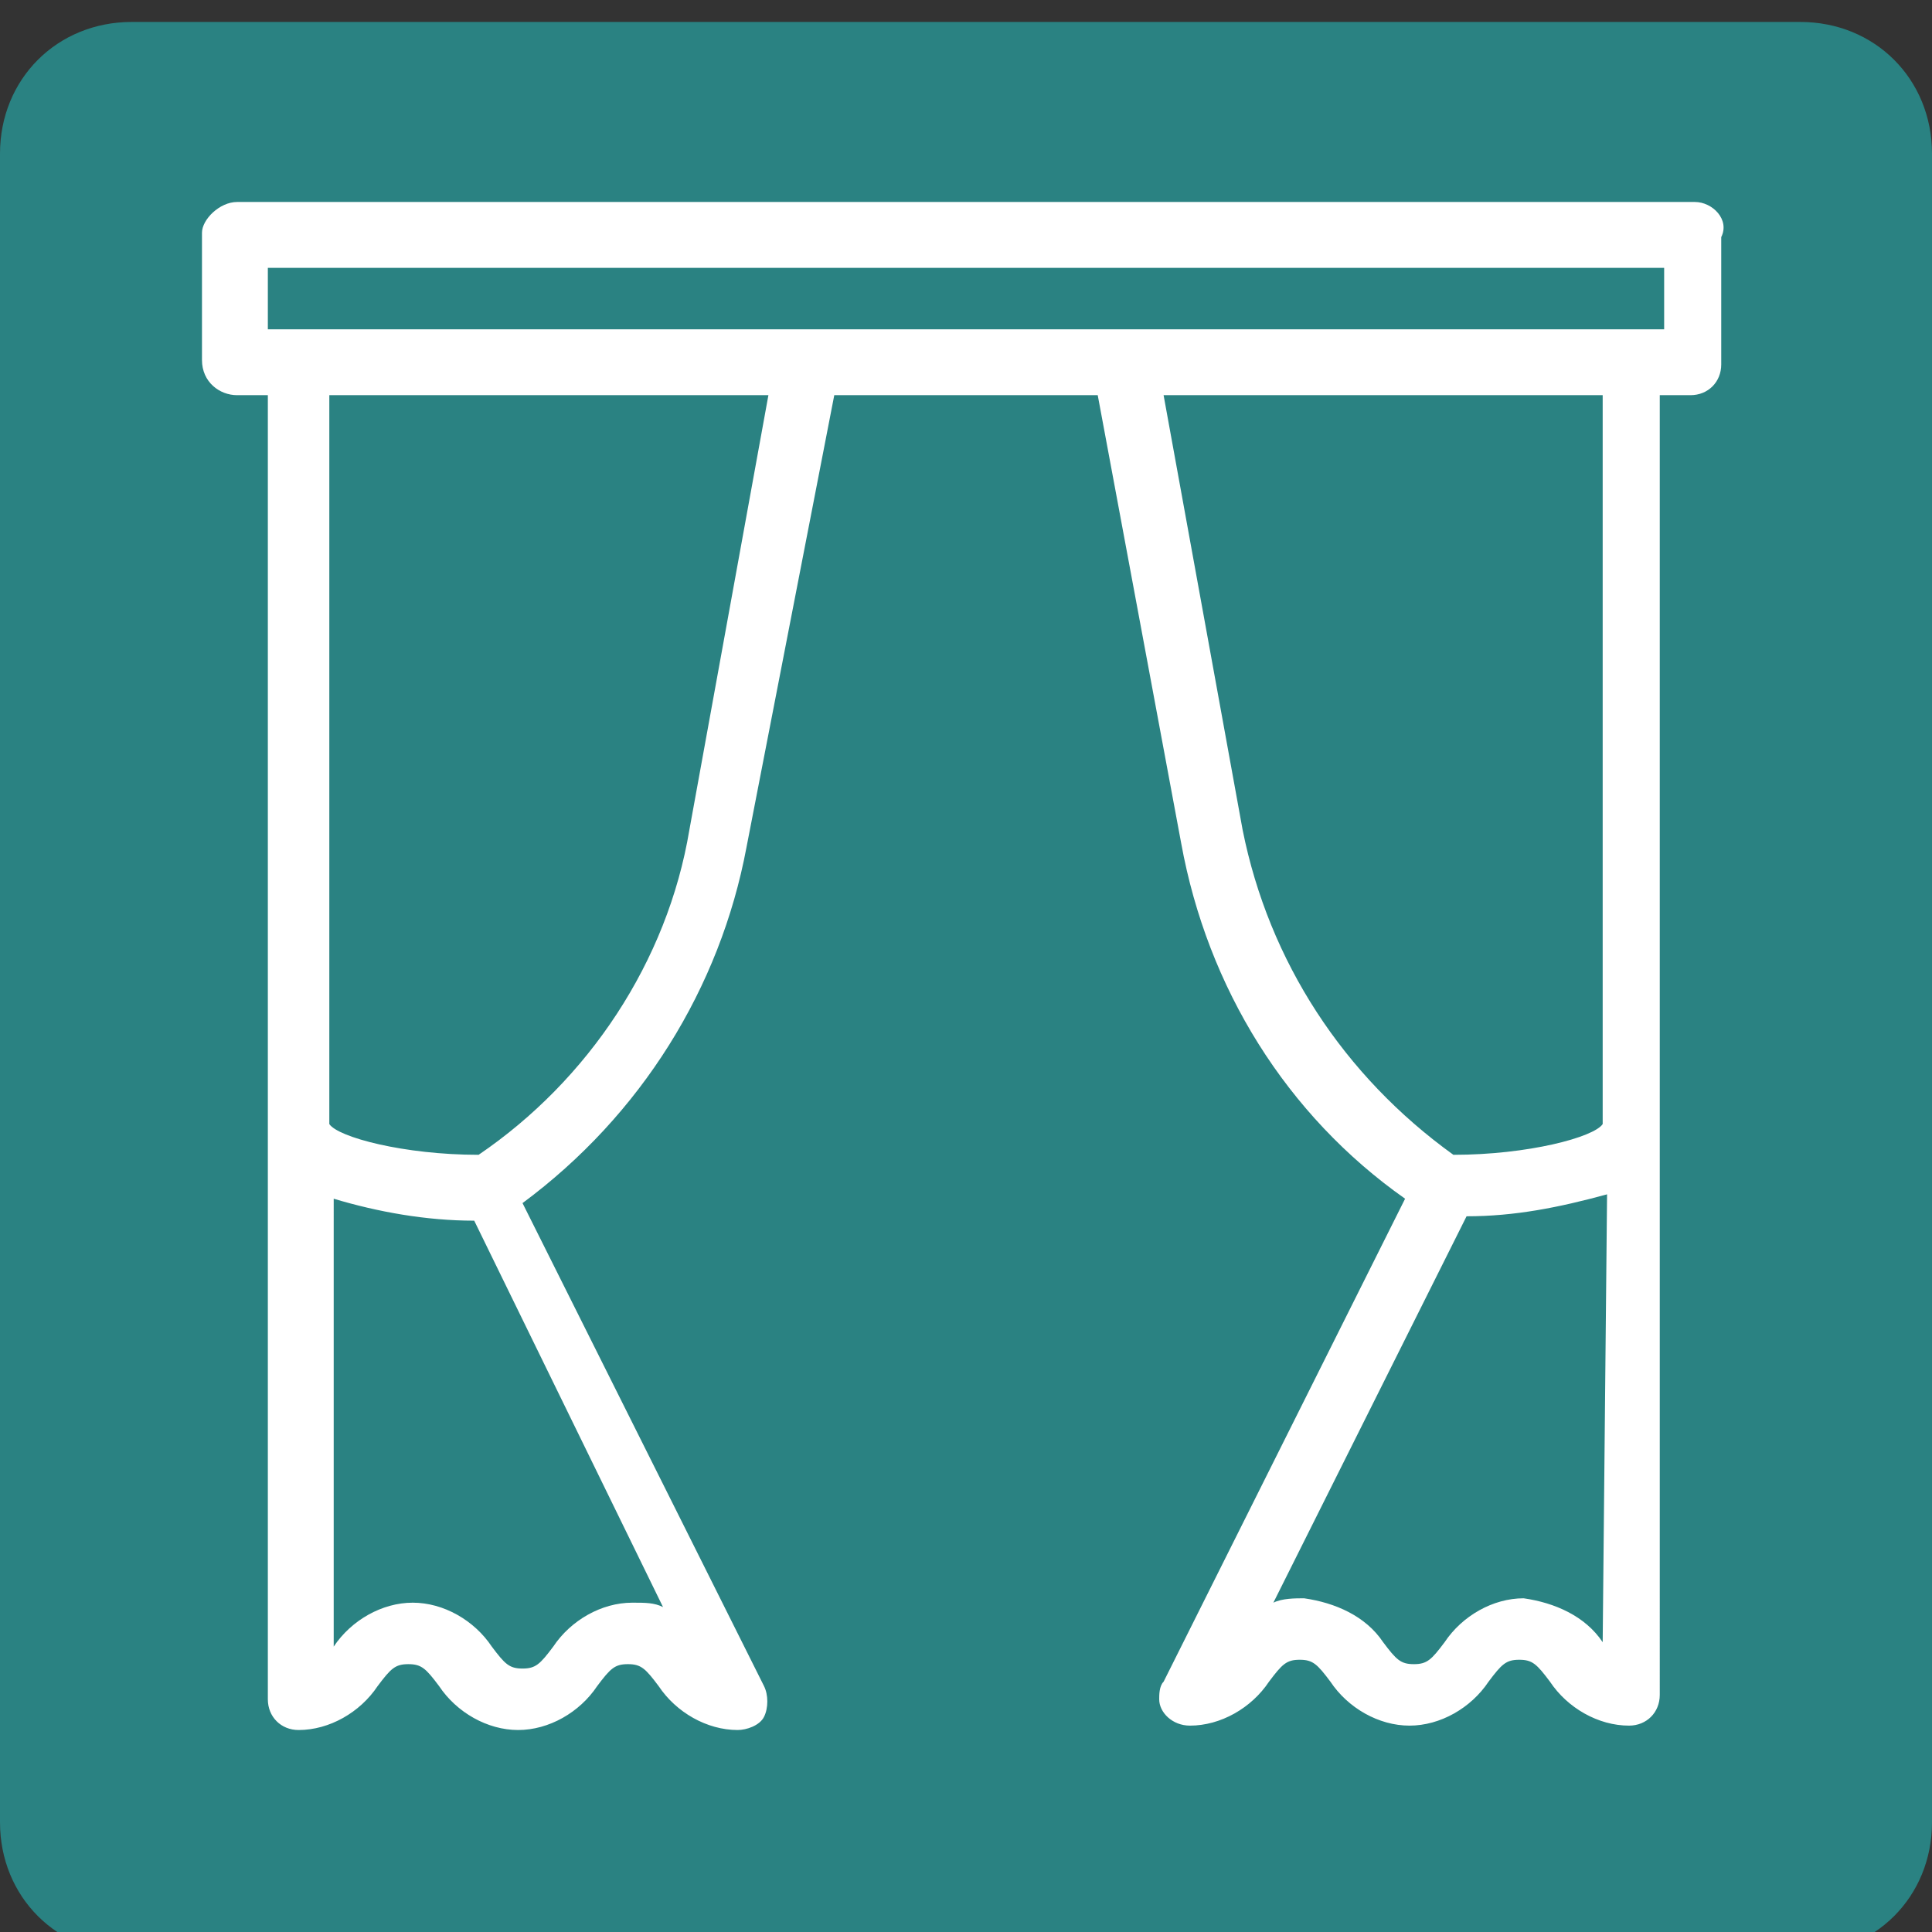 <?xml version="1.0" encoding="UTF-8"?> <svg xmlns="http://www.w3.org/2000/svg" xmlns:xlink="http://www.w3.org/1999/xlink" version="1.1" id="Layer_1" x="0px" y="0px" viewBox="0 0 44 44" style="enable-background:new 0 0 44 44;" xml:space="preserve"><rect x="0" y="0" width="44" height="44" fill="#333333" stroke="none"/> <style type="text/css"> .st0{fill:#2A8282;} .st1{fill:#FFFFFF;} </style> <path class="st0" d="M3,0.5h38c1.7,0,3,1.3,3,3v38c0,1.7-1.3,3-3,3H3c-1.7,0-3-1.3-3-3v-38C0,1.8,1.3,0.5,3,0.5z"></path> <path class="st1" d="M38.6,4.6H5.4C5,4.6,4.6,5,4.6,5.3l0,0v2.9C4.6,8.7,5,9,5.4,9l0,0h0.7v29.7c0,0.4,0.3,0.7,0.7,0.7 c0.7,0,1.4-0.4,1.8-1C8.9,38,9,37.9,9.3,37.9S9.7,38,10,38.4c0.4,0.6,1.1,1,1.8,1s1.4-0.4,1.8-1c0.3-0.4,0.4-0.5,0.7-0.5 s0.4,0.1,0.7,0.5c0.4,0.6,1.1,1,1.8,1c0.2,0,0.5-0.1,0.6-0.3s0.1-0.5,0-0.7l-5.5-11c2.7-2,4.5-4.9,5.1-8.1L19,9h6l1.9,10.2 c0.6,3.3,2.4,6.2,5.1,8.1l-5.5,11c-0.1,0.1-0.1,0.3-0.1,0.4c0,0.3,0.3,0.6,0.7,0.6c0.7,0,1.4-0.4,1.8-1c0.3-0.4,0.4-0.5,0.7-0.5 s0.4,0.1,0.7,0.5c0.4,0.6,1.1,1,1.8,1s1.4-0.4,1.8-1c0.3-0.4,0.4-0.5,0.7-0.5s0.4,0.1,0.7,0.5c0.4,0.6,1.1,1,1.8,1 c0.4,0,0.7-0.3,0.7-0.7V9h0.7c0.4,0,0.7-0.3,0.7-0.7V5.4C39.4,5,39,4.6,38.6,4.6L38.6,4.6 M15.1,36.6c-0.2-0.1-0.4-0.1-0.7-0.1 c-0.7,0-1.4,0.4-1.8,1c-0.3,0.4-0.4,0.5-0.7,0.5s-0.4-0.1-0.7-0.5c-0.4-0.6-1.1-1-1.8-1s-1.4,0.4-1.8,1V27.3c1,0.3,2.1,0.5,3.2,0.5 L15.1,36.6z M15.7,18.9c-0.5,3-2.3,5.7-4.8,7.4c-1.7,0-3.2-0.4-3.4-0.7V9h10L15.7,18.9z M36.5,37.4c-0.4-0.6-1.1-0.9-1.8-1 c-0.7,0-1.4,0.4-1.8,1c-0.3,0.4-0.4,0.5-0.7,0.5s-0.4-0.1-0.7-0.5c-0.4-0.6-1.1-0.9-1.8-1c-0.2,0-0.5,0-0.7,0.1l4.4-8.8 c1.1,0,2.1-0.2,3.2-0.5L36.5,37.4z M36.5,25.6c-0.2,0.3-1.7,0.7-3.4,0.7c-2.5-1.8-4.2-4.4-4.8-7.4L26.5,9h10V25.6z M37.9,7.5H6.1 V6.1h31.8C37.9,6.1,37.9,7.5,37.9,7.5z"></path> </svg> 
